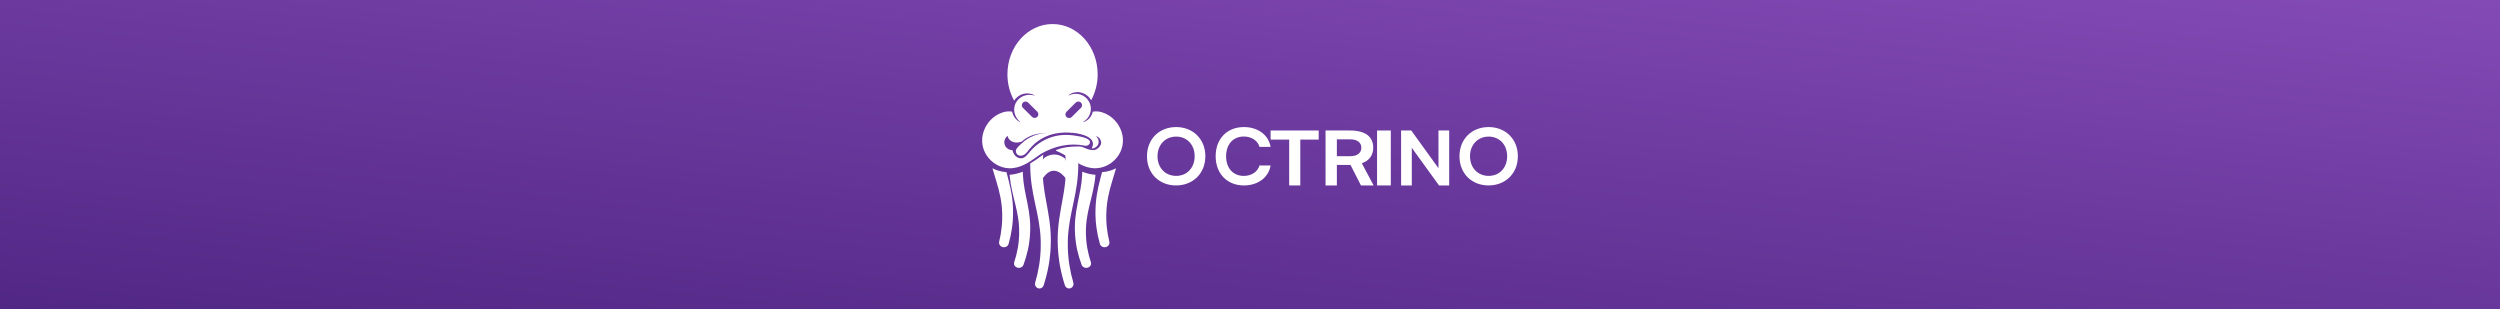 <?xml version="1.0" encoding="UTF-8"?>
<svg width="728px" height="90px" viewBox="0 0 728 90" version="1.1" xmlns="http://www.w3.org/2000/svg" xmlns:xlink="http://www.w3.org/1999/xlink">
    <rect x="0" y="0" width="728" height="90" fill="#808080" stroke="none"/>
    <!-- Generator: Sketch 51.3 (57544) - http://www.bohemiancoding.com/sketch -->
    <title>octrino-img-w</title>
    <desc>Created with Sketch.</desc>
    <defs>
        <linearGradient x1="100%" y1="-10.117%" x2="-2.557%" y2="108.638%" id="linearGradient-1">
            <stop stop-color="#864CB8" offset="0%"></stop>
            <stop stop-color="#4E2582" offset="100%"></stop>
        </linearGradient>
    </defs>
    <g id="Page-1" stroke="none" stroke-width="1" fill="none" fill-rule="evenodd">
        <g id="octrino-img-w" fill-rule="nonzero">
            <rect id="Rectangle" fill="url(#linearGradient-1)" x="0" y="0" width="728" height="90"></rect>
            <g id="logo-big" transform="translate(286, 7)" fill="#FFFFFF">
                <path d="M12.807,25.326 L11.872,24.398 C11.451,23.98 11.451,23.301 11.873,22.882 C12.295,22.464 12.978,22.464 13.4,22.883 L13.876,23.354 L16.083,25.546 C16.476,25.969 16.463,26.625 16.052,27.032 C15.642,27.439 14.981,27.451 14.556,27.059 L12.807,25.326 Z M28.776,24.398 L26.093,27.059 C25.671,27.478 24.987,27.478 24.566,27.059 C24.144,26.64 24.144,25.961 24.566,25.543 L27.251,22.883 C27.524,22.612 27.922,22.506 28.295,22.605 C28.667,22.704 28.958,22.993 29.058,23.364 C29.158,23.734 29.052,24.128 28.779,24.399 L28.776,24.398 Z M40.98,33.36 C40.971,33.186 40.95,33.023 40.93,32.855 C40.911,32.687 40.882,32.521 40.848,32.358 C40.784,32.031 40.701,31.709 40.6,31.392 C40.499,31.078 40.38,30.769 40.244,30.468 C39.697,29.25 38.88,28.169 37.854,27.307 C37.316,26.855 36.724,26.47 36.092,26.162 C35.764,26.005 35.426,25.868 35.08,25.754 L34.946,25.711 L34.78,25.663 C34.669,25.631 34.554,25.604 34.438,25.576 C34.323,25.547 34.204,25.528 34.078,25.51 C34.016,25.5 33.956,25.49 33.892,25.483 L33.694,25.462 C33.63,25.455 33.56,25.45 33.49,25.447 C33.42,25.443 33.353,25.44 33.279,25.438 C33.127,25.438 32.985,25.438 32.818,25.45 L32.697,25.46 L32.572,25.472 C32.484,25.483 32.397,25.495 32.309,25.51 L32.244,25.52 L32.226,25.52 C32.218,25.555 32.209,25.59 32.2,25.625 L32.131,25.859 L32.05,26.09 C31.82,26.69 31.459,27.232 30.993,27.677 C30.726,27.926 30.428,28.139 30.105,28.311 C29.883,28.43 29.648,28.522 29.404,28.587 L29.387,28.554 L29.369,28.521 C29.632,28.378 29.879,28.208 30.106,28.015 C30.757,27.461 31.233,26.733 31.479,25.919 C31.501,25.846 31.52,25.773 31.538,25.7 C31.762,24.782 31.678,23.817 31.298,22.952 C31.247,22.835 31.192,22.722 31.131,22.61 C30.872,22.129 30.525,21.7 30.106,21.345 L30.05,21.298 C29.605,20.936 29.093,20.664 28.543,20.497 C27.428,20.163 26.226,20.276 25.193,20.81 L25.176,20.777 L25.158,20.745 C25.63,20.343 26.193,20.063 26.799,19.928 C27.43,19.787 28.085,19.787 28.716,19.928 C29.207,20.038 29.677,20.227 30.106,20.488 C30.241,20.57 30.371,20.659 30.497,20.754 C30.763,20.956 31.006,21.185 31.223,21.438 C31.421,21.67 31.597,21.919 31.749,22.183 C33,19.858 33.649,17.26 33.637,14.623 C33.635,6.548 27.754,0 20.504,0 C13.254,0 7.366,6.548 7.366,14.626 C7.354,17.309 8.027,19.951 9.321,22.306 C9.585,21.884 9.919,21.509 10.308,21.196 C10.492,21.047 10.688,20.914 10.894,20.797 C11.2,20.621 11.526,20.482 11.865,20.382 C13.008,20.04 14.24,20.172 15.283,20.748 L15.265,20.78 L15.248,20.813 C14.704,20.662 14.139,20.598 13.575,20.621 C13.048,20.644 12.528,20.755 12.038,20.95 C11.624,21.115 11.238,21.342 10.894,21.623 C10.463,21.974 10.105,22.406 9.842,22.894 C9.815,22.945 9.788,22.996 9.763,23.047 C9.363,23.864 9.236,24.787 9.4,25.681 C9.406,25.716 9.413,25.751 9.42,25.787 C9.526,26.301 9.718,26.793 9.989,27.244 C10.237,27.655 10.542,28.03 10.895,28.356 C10.954,28.413 11.016,28.469 11.077,28.523 L11.059,28.557 L11.042,28.59 C10.992,28.564 10.944,28.537 10.895,28.509 C9.908,27.952 9.176,27.038 8.85,25.958 C8.805,25.812 8.768,25.665 8.739,25.516 L8.693,25.509 C8.606,25.494 8.518,25.482 8.431,25.471 L8.306,25.459 L8.185,25.45 C8.019,25.436 7.875,25.436 7.724,25.437 C7.651,25.437 7.583,25.443 7.513,25.446 C7.443,25.45 7.372,25.454 7.308,25.461 L7.113,25.482 C7.048,25.49 6.987,25.499 6.925,25.509 C6.799,25.527 6.684,25.55 6.564,25.575 C6.444,25.599 6.335,25.628 6.224,25.662 L6.057,25.71 L5.924,25.753 C5.576,25.867 5.237,26.004 4.907,26.162 C4.275,26.47 3.683,26.855 3.145,27.307 C2.629,27.741 2.164,28.231 1.76,28.77 C1.364,29.298 1.027,29.867 0.756,30.468 C0.62,30.77 0.502,31.078 0.4,31.392 C0.3,31.709 0.217,32.032 0.153,32.358 C0.119,32.521 0.095,32.689 0.07,32.855 C0.046,33.02 0.029,33.19 0.02,33.36 C-0.004,33.701 -0.007,34.043 0.013,34.384 C0.034,34.729 0.078,35.072 0.143,35.412 C0.209,35.746 0.296,36.076 0.406,36.398 C0.432,36.479 0.46,36.558 0.494,36.637 C0.696,37.175 0.955,37.691 1.267,38.175 C2.009,39.324 3.019,40.278 4.212,40.954 C4.673,41.215 5.158,41.431 5.661,41.6 C5.965,41.701 6.275,41.785 6.589,41.85 C6.907,41.914 7.229,41.958 7.553,41.981 C7.714,41.996 7.88,41.997 8.042,42 C8.115,42 8.188,42 8.26,41.995 L8.505,41.986 C8.66,41.986 8.809,41.963 8.96,41.948 C9.111,41.933 9.261,41.916 9.406,41.887 C9.701,41.84 9.994,41.777 10.282,41.698 C10.545,41.626 10.803,41.542 11.051,41.455 C13.254,40.678 15.192,39.175 17.083,37.827 C21.155,35.461 25.537,34.537 29.97,35.424 L29.988,35.428 C30.513,35.523 31.041,35.277 31.302,34.815 C32.025,33.429 29.047,32.856 28.235,32.696 C25.782,32.217 23.35,32.073 20.904,32.727 C20.652,32.794 20.402,32.868 20.155,32.95 C17.683,33.769 15.492,35.26 13.834,37.256 C13.185,38.039 12.509,38.961 11.497,39.094 C10.844,39.181 10.178,38.89 9.713,38.424 C9.249,37.959 8.97,37.34 8.81,36.705 C7.801,36.729 6.894,36.095 6.576,35.144 C6.258,34.193 6.603,33.147 7.426,32.567 C7.561,33.671 8.708,34.443 9.827,34.506 C9.856,34.506 9.884,34.506 9.915,34.506 C9.984,34.506 10.054,34.506 10.124,34.506 C10.332,34.5 10.539,34.478 10.744,34.439 C11.006,34.39 11.265,34.32 11.516,34.229 C11.723,34.055 11.933,33.886 12.147,33.72 C12.225,33.659 12.305,33.599 12.386,33.541 L12.402,33.531 C12.471,33.481 12.542,33.432 12.616,33.383 C13.907,32.534 16.033,31.58 19.598,31.793 C14.849,31.509 11.874,34.436 11.874,34.436 C11.379,34.864 10.905,35.314 10.452,35.786 C10.223,36.027 9.992,36.283 9.883,36.597 C9.733,37.067 9.855,37.581 10.201,37.935 C10.814,38.553 11.788,38.403 12.432,37.927 C12.977,37.524 13.337,36.941 13.766,36.43 C14.274,35.813 14.834,35.24 15.439,34.716 C16.627,33.707 17.991,32.923 19.463,32.401 C21.766,31.588 24.269,31.449 26.698,31.712 C28.812,31.942 33.566,32.967 31.937,36.13 C31.914,36.176 31.888,36.202 31.902,36.248 C31.979,36.26 32.057,36.26 32.135,36.248 C33.542,35.945 33.966,34.995 33.925,34.171 C33.917,34.017 33.893,33.865 33.853,33.716 C33.771,33.425 33.617,33.159 33.405,32.943 C33.301,32.832 33.183,32.735 33.055,32.653 L33.049,32.653 L33.045,32.653 C33.134,32.669 33.222,32.691 33.308,32.718 C33.439,32.756 33.565,32.808 33.685,32.872 C33.715,32.887 33.744,32.904 33.772,32.922 C33.787,32.93 33.802,32.939 33.816,32.949 L33.821,32.949 L33.829,32.954 C34.012,33.075 34.164,33.236 34.275,33.425 C34.275,33.425 34.275,33.43 34.281,33.432 C34.371,33.558 34.447,33.694 34.507,33.838 C34.524,33.874 34.534,33.908 34.549,33.944 C34.564,33.98 34.576,34.016 34.583,34.05 C34.624,34.182 34.648,34.318 34.655,34.456 C34.658,34.526 34.655,34.596 34.647,34.665 C34.647,34.665 34.647,34.665 34.647,34.671 C34.641,34.731 34.631,34.791 34.617,34.85 C34.593,34.952 34.561,35.053 34.522,35.152 C34.45,35.328 34.356,35.495 34.244,35.649 C34.01,35.972 33.707,36.24 33.357,36.432 C33.274,36.478 33.189,36.518 33.102,36.554 C33.019,36.588 32.933,36.617 32.846,36.641 C32.803,36.656 32.759,36.66 32.718,36.672 C32.678,36.684 32.613,36.683 32.56,36.692 C32.448,36.703 32.336,36.708 32.223,36.708 C32.005,36.707 31.788,36.685 31.574,36.643 L31.445,36.618 C31.306,36.591 31.159,36.554 31.007,36.511 L30.972,36.5 C30.832,36.459 30.687,36.413 30.54,36.36 C30.222,36.251 29.887,36.111 29.541,35.959 C29.458,35.923 29.374,35.885 29.289,35.847 C28.699,35.58 27.954,35.655 27.323,35.665 C25.459,35.693 23.56,35.906 21.81,36.579 L21.665,36.635 C21.633,36.647 21.591,36.67 21.545,36.693 C21.505,36.712 21.479,36.752 21.479,36.797 C21.479,36.842 21.505,36.882 21.545,36.901 C22.222,37.195 22.887,37.518 23.54,37.869 C23.656,37.933 23.776,37.997 23.897,38.063 C23.998,38.119 24.099,38.175 24.199,38.233 C24.331,38.307 24.461,38.382 24.593,38.46 C24.795,38.579 24.997,38.701 25.198,38.823 L25.304,38.89 L25.691,39.134 L26.204,39.463 C26.555,39.687 26.915,39.92 27.302,40.152 C27.69,40.384 28.091,40.617 28.529,40.838 C28.704,40.927 28.885,41.014 29.071,41.099 C29.348,41.226 29.638,41.346 29.948,41.454 C30.196,41.541 30.451,41.628 30.717,41.696 C31.005,41.776 31.298,41.839 31.593,41.885 C31.737,41.914 31.888,41.93 32.038,41.946 C32.189,41.963 32.338,41.982 32.494,41.984 L32.739,41.993 C32.811,41.993 32.884,41.997 32.957,41.998 C33.119,41.998 33.284,41.994 33.446,41.979 C33.77,41.956 34.092,41.912 34.41,41.849 C34.725,41.784 35.035,41.701 35.34,41.6 C35.842,41.431 36.327,41.214 36.788,40.954 C37.982,40.277 38.993,39.324 39.736,38.175 C39.942,37.855 40.125,37.521 40.285,37.175 C40.402,36.922 40.505,36.663 40.593,36.398 C40.703,36.076 40.791,35.746 40.856,35.412 C40.922,35.073 40.966,34.729 40.986,34.384 C41.006,34.043 41.004,33.701 40.98,33.36 Z" id="Shape"></path>
                <path d="M8.995,54.896 L8.995,55.195 L8.995,55.494 C8.995,55.593 8.995,55.692 8.988,55.792 C8.971,56.19 8.963,56.587 8.93,56.985 L8.889,57.581 L8.832,58.175 L8.803,58.472 L8.767,58.768 L8.693,59.361 C8.473,60.936 8.142,62.497 7.703,64.031 C7.496,64.722 6.743,65.133 6.001,64.961 C5.26,64.788 4.798,64.094 4.958,63.393 L4.958,63.38 C5.307,61.952 5.555,60.504 5.701,59.045 L5.749,58.499 L5.772,58.228 L5.788,57.958 L5.82,57.411 L5.836,56.863 C5.853,56.498 5.846,56.133 5.848,55.768 C5.848,55.678 5.848,55.588 5.848,55.498 L5.84,55.227 L5.833,54.957 C5.833,54.867 5.833,54.777 5.822,54.687 C5.8,54.327 5.788,53.958 5.751,53.594 L5.705,53.054 L5.644,52.514 L5.613,52.243 L5.575,51.973 L5.499,51.433 C5.471,51.253 5.437,51.073 5.403,50.892 C5.368,50.712 5.343,50.532 5.307,50.352 C5.034,48.924 4.644,47.5 4.21,46.049 C3.817,44.707 3.39,43.374 3,42 C3.523,42.265 4.068,42.489 4.631,42.668 C5.022,42.793 5.422,42.894 5.827,42.972 L5.854,42.977 C6.26,43.054 6.672,43.106 7.085,43.134 C7.265,43.812 7.448,44.496 7.626,45.188 C8.01,46.691 8.379,48.239 8.62,49.826 C8.655,50.023 8.678,50.222 8.705,50.42 C8.731,50.617 8.758,50.817 8.781,51.015 L8.843,51.611 L8.873,51.909 L8.895,52.207 L8.94,52.805 C8.951,53.004 8.959,53.203 8.968,53.402 C8.991,53.8 8.991,54.199 9,54.598 C8.997,54.697 8.996,54.797 8.995,54.896 Z" id="Path"></path>
                <path d="M14,59.53 C14,59.72 13.992,59.91 13.989,60.1 C13.989,60.48 13.96,60.86 13.942,61.239 C13.942,61.333 13.93,61.428 13.922,61.523 L13.899,61.807 L13.876,62.091 C13.868,62.185 13.86,62.28 13.849,62.375 C13.806,62.752 13.771,63.13 13.713,63.506 L13.633,64.07 L13.537,64.633 L13.489,64.913 L13.433,65.193 L13.32,65.752 C12.997,67.239 12.565,68.705 12.026,70.141 C11.779,70.793 10.997,71.148 10.266,70.941 C9.534,70.734 9.12,70.042 9.334,69.381 L9.334,69.369 C9.78,68.031 10.126,66.668 10.371,65.288 L10.455,64.773 L10.497,64.516 L10.53,64.258 L10.598,63.743 L10.652,63.228 C10.692,62.885 10.709,62.534 10.735,62.186 C10.743,62.1 10.745,62.014 10.749,61.928 L10.76,61.671 L10.77,61.413 C10.775,61.327 10.778,61.242 10.778,61.156 C10.778,60.812 10.791,60.46 10.778,60.114 L10.767,59.592 L10.743,59.071 L10.73,58.814 L10.71,58.556 L10.67,58.037 C10.655,57.865 10.633,57.694 10.615,57.522 C10.598,57.35 10.58,57.178 10.554,57.007 C10.376,55.633 10.083,54.255 9.746,52.853 C9.41,51.45 9.039,50.026 8.719,48.56 C8.559,47.825 8.409,47.083 8.29,46.328 C8.171,45.574 8.077,44.81 8.012,44.046 C8.012,43.995 8.004,43.945 8,43.895 L8.232,43.874 L8.338,43.863 L8.354,43.863 C8.531,43.846 8.73,43.826 8.942,43.791 C9.311,43.737 9.676,43.665 10.036,43.576 C10.337,43.502 10.647,43.414 10.984,43.306 C11.277,43.212 11.564,43.11 11.845,43 C11.85,43.281 11.857,43.561 11.87,43.842 C11.902,44.529 11.958,45.216 12.039,45.902 C12.119,46.589 12.231,47.283 12.353,47.981 C12.6,49.378 12.912,50.798 13.199,52.252 C13.486,53.705 13.746,55.196 13.881,56.716 C13.902,56.905 13.912,57.095 13.926,57.286 C13.941,57.476 13.953,57.665 13.963,57.856 L13.985,58.426 L14,58.678 L14,58.964 L14,59.53 Z" id="Path"></path>
                <path d="M36.146,55.499 C36.146,55.589 36.14,55.679 36.146,55.77 C36.146,56.134 36.141,56.5 36.156,56.865 L36.174,57.413 L36.205,57.96 L36.222,58.23 L36.245,58.5 L36.292,59.047 C36.439,60.505 36.689,61.953 37.04,63.38 L37.04,63.393 C37.2,64.094 36.738,64.788 35.996,64.961 C35.254,65.133 34.499,64.722 34.292,64.031 C33.853,62.497 33.522,60.936 33.302,59.361 L33.228,58.768 L33.192,58.472 L33.162,58.175 L33.106,57.581 L33.064,56.985 C33.033,56.587 33.024,56.19 33.007,55.792 C33.002,55.692 33.001,55.593 33,55.494 L33,55.195 L33,54.896 C33,54.797 33,54.697 33,54.598 C33.009,54.199 33.009,53.8 33.032,53.402 C33.041,53.203 33.049,53.004 33.06,52.805 L33.104,52.207 L33.127,51.909 L33.156,51.611 L33.218,51.015 C33.242,50.817 33.27,50.619 33.295,50.42 C33.32,50.22 33.346,50.023 33.379,49.826 C33.621,48.239 33.985,46.691 34.374,45.188 C34.553,44.496 34.737,43.812 34.916,43.134 C35.328,43.106 35.737,43.054 36.141,42.977 L36.167,42.973 C36.571,42.894 36.97,42.793 37.361,42.67 C37.927,42.49 38.475,42.266 39,42 C38.608,43.373 38.181,44.702 37.788,46.023 C37.354,47.473 36.965,48.897 36.691,50.326 C36.653,50.506 36.625,50.686 36.595,50.866 C36.565,51.046 36.532,51.227 36.504,51.407 L36.427,51.947 L36.389,52.217 L36.358,52.487 L36.297,53.028 L36.251,53.568 C36.215,53.929 36.202,54.296 36.18,54.661 C36.174,54.751 36.171,54.841 36.169,54.931 L36.162,55.201 L36.146,55.499 Z" id="Path"></path>
                <path d="M33,43.893 C33,43.943 32.991,43.993 32.988,44.044 C32.924,44.807 32.831,45.567 32.709,46.324 C32.591,47.081 32.44,47.823 32.281,48.554 C31.961,50.021 31.587,51.444 31.253,52.843 C30.919,54.241 30.624,55.62 30.447,56.993 C30.42,57.164 30.405,57.336 30.386,57.508 C30.366,57.679 30.346,57.851 30.33,58.022 L30.291,58.541 L30.27,58.798 L30.257,59.056 L30.232,59.576 L30.222,60.097 C30.21,60.44 30.222,60.791 30.222,61.138 C30.222,61.224 30.222,61.31 30.229,61.395 L30.24,61.653 L30.251,61.91 C30.251,61.996 30.257,62.081 30.264,62.167 C30.291,62.51 30.308,62.862 30.348,63.208 L30.401,63.723 L30.469,64.238 L30.502,64.495 L30.544,64.752 L30.628,65.267 C30.871,66.645 31.215,68.006 31.658,69.343 L31.658,69.355 C31.892,70.021 31.479,70.731 30.737,70.941 C29.994,71.151 29.202,70.781 28.968,70.115 C28.434,68.694 28.004,67.243 27.682,65.772 L27.568,65.214 L27.513,64.934 L27.464,64.654 L27.368,64.092 L27.287,63.528 C27.23,63.153 27.191,62.774 27.151,62.398 C27.14,62.304 27.132,62.208 27.124,62.114 L27.101,61.831 L27.078,61.547 C27.07,61.452 27.063,61.358 27.059,61.263 C27.041,60.884 27.015,60.505 27.011,60.125 C27.011,59.936 27.002,59.746 27,59.556 L27.005,58.986 L27.005,58.701 L27.015,58.416 L27.037,57.846 C27.047,57.656 27.062,57.466 27.075,57.277 C27.087,57.087 27.098,56.897 27.119,56.707 C27.254,55.186 27.514,53.693 27.802,52.247 C28.09,50.801 28.401,49.376 28.647,47.98 C28.77,47.283 28.882,46.59 28.961,45.904 C29.04,45.218 29.099,44.532 29.129,43.846 C29.142,43.564 29.15,43.282 29.154,43 C29.447,43.117 29.728,43.218 30.015,43.31 C30.352,43.417 30.661,43.505 30.963,43.58 C31.323,43.669 31.688,43.74 32.057,43.793 C32.267,43.829 32.466,43.849 32.643,43.866 L32.658,43.866 L32.766,43.877 L33,43.893 Z" id="Path"></path>
                <path d="M19.993,62.421 L20,63.118 C20,63.351 19.993,63.584 19.99,63.815 C19.99,64.281 19.96,64.745 19.942,65.209 C19.942,65.325 19.93,65.441 19.921,65.557 L19.898,65.904 L19.873,66.253 C19.866,66.368 19.858,66.484 19.846,66.599 C19.8,67.061 19.764,67.525 19.702,67.985 L19.615,68.675 L19.513,69.363 L19.462,69.707 L19.402,70.051 L19.283,70.734 C18.939,72.556 18.477,74.352 17.9,76.111 C17.675,76.785 16.962,77.153 16.295,76.939 C15.628,76.725 15.251,76.007 15.447,75.324 L15.447,75.311 C15.937,73.653 16.318,71.964 16.589,70.255 L16.687,69.615 L16.733,69.295 L16.771,68.973 L16.847,68.329 L16.908,67.683 C16.952,67.254 16.972,66.823 17.003,66.392 C17.01,66.285 17.015,66.176 17.018,66.069 L17.031,65.745 L17.045,65.421 C17.045,65.314 17.053,65.205 17.053,65.098 C17.053,64.666 17.071,64.236 17.06,63.804 C17.056,63.588 17.055,63.372 17.05,63.157 L17.024,62.511 L17.012,62.188 L16.991,61.866 L16.949,61.221 C16.932,61.006 16.91,60.792 16.891,60.578 C16.872,60.364 16.854,60.149 16.826,59.936 C16.637,58.228 16.322,56.52 15.961,54.784 C15.599,53.049 15.202,51.297 14.86,49.495 C14.686,48.594 14.531,47.684 14.405,46.758 C14.279,45.831 14.18,44.901 14.113,43.968 C14.045,43.034 14.008,42.103 14,41.162 C14,40.965 14,40.768 14,40.57 C15.304,39.848 16.503,38.962 17.677,38.096 L17.807,38 C17.785,38.209 17.764,38.418 17.746,38.627 C17.672,39.479 17.625,40.333 17.604,41.189 C17.583,42.044 17.592,42.9 17.631,43.756 C17.668,44.613 17.732,45.467 17.823,46.32 C17.91,47.172 18.038,48.031 18.172,48.895 C18.447,50.623 18.791,52.373 19.106,54.158 C19.265,55.046 19.416,55.952 19.543,56.865 C19.669,57.778 19.783,58.702 19.857,59.631 C19.88,59.863 19.892,60.096 19.907,60.328 C19.921,60.561 19.937,60.793 19.949,61.025 L19.974,61.723 L19.986,62.072 L19.993,62.421 Z" id="Path"></path>
                <path d="M28,40.985 C27.993,41.926 27.955,42.865 27.888,43.802 C27.821,44.74 27.723,45.674 27.595,46.604 C27.47,47.534 27.31,48.448 27.141,49.352 C26.8,51.162 26.399,52.92 26.041,54.663 C25.683,56.407 25.364,58.118 25.176,59.836 C25.147,60.05 25.131,60.265 25.111,60.481 C25.09,60.697 25.07,60.911 25.053,61.127 L25.01,61.774 L24.99,62.098 L24.977,62.422 L24.952,63.071 C24.947,63.287 24.946,63.503 24.942,63.72 C24.932,64.154 24.942,64.586 24.948,65.02 C24.948,65.127 24.953,65.236 24.958,65.344 L24.97,65.67 L24.983,65.994 C24.983,66.102 24.991,66.211 25,66.319 C25.029,66.752 25.05,67.185 25.095,67.616 L25.155,68.264 L25.231,68.911 L25.269,69.234 L25.315,69.556 L25.408,70.2 C25.679,71.917 26.061,73.613 26.549,75.278 L26.549,75.29 C26.687,75.738 26.581,76.227 26.271,76.574 C25.961,76.92 25.493,77.071 25.045,76.969 C24.596,76.867 24.235,76.528 24.097,76.08 C23.521,74.314 23.059,72.511 22.716,70.682 L22.596,69.995 L22.536,69.65 L22.485,69.305 L22.385,68.611 L22.297,67.918 C22.236,67.456 22.2,66.991 22.153,66.527 C22.141,66.411 22.133,66.295 22.126,66.179 L22.102,65.829 L22.078,65.481 C22.07,65.364 22.062,65.248 22.058,65.131 C22.04,64.666 22.012,64.199 22.01,63.732 C22.01,63.499 22.002,63.265 22,63.032 L22.006,62.332 L22.006,61.981 L22.019,61.631 L22.044,60.93 C22.055,60.697 22.072,60.463 22.085,60.23 C22.099,59.998 22.112,59.763 22.136,59.53 C22.21,58.597 22.32,57.669 22.449,56.753 C22.578,55.837 22.729,54.931 22.885,54.035 C23.2,52.242 23.545,50.485 23.819,48.75 C23.956,47.883 24.081,47.02 24.168,46.164 C24.255,45.308 24.324,44.45 24.361,43.59 C24.397,42.73 24.405,41.871 24.387,41.012 C24.368,40.153 24.32,39.295 24.245,38.44 C24.232,38.293 24.218,38.146 24.204,38 L24.421,38.13 L24.427,38.135 C24.607,38.243 24.795,38.36 25.002,38.491 L25.478,38.801 L26.036,39.169 C26.376,39.394 26.728,39.626 27.115,39.865 C27.376,40.025 27.667,40.202 27.987,40.382 C27.997,40.583 28.001,40.783 28,40.985 Z" id="Path"></path>
                <path d="M17.962,39.061 C17.962,39.061 20.998,36.549 24.221,39.256 C25.877,44.539 24.378,45 24.378,45 C24.378,45 21.08,40.018 17.77,44.783 C15.336,43.762 16.12,42.145 16.12,42.145 L17.962,39.061 Z" id="Path"></path>
                <path d="M56.475,47 C51.596,47 48,43.559 48,38.513 C48,33.492 51.571,30 56.5,30 C61.353,30 65,33.466 65,38.487 C65,43.533 61.353,47 56.475,47 Z M56.5,32.778 C53.382,32.778 51.068,35.097 51.068,38.513 C51.068,41.902 53.382,44.221 56.5,44.221 C59.593,44.221 61.885,41.902 61.885,38.487 C61.881,35.097 59.618,32.778 56.5,32.778 Z" id="Shape"></path>
                <path d="M68,38.489 C68,33.415 71.315,30 76.224,30 C80.212,30 83.377,32.217 84,35.761 L80.761,35.761 C80.286,34.027 78.517,32.753 76.199,32.753 C73.06,32.753 71.041,35.047 71.041,38.514 C71.041,42.057 73.159,44.224 76.199,44.224 C78.418,44.224 80.237,43.026 80.761,41.19 L84,41.19 C83.427,44.658 80.336,47 76.224,47 C71.39,46.998 68,43.607 68,38.489 Z" id="Path"></path>
                <polygon id="Path" points="98 33.647 92.643 33.647 92.643 47 89.412 47 89.412 33.647 84 33.647 84 31 98 31"></polygon>
                <path d="M100,31 L107.155,31 C111.578,31 113.887,32.822 113.887,35.993 C113.887,38.214 112.676,39.836 110.563,40.535 L114,47 L110.31,47 L107.268,41.034 L103.296,41.034 L103.296,47 L100,47 L100,31 Z M107.155,38.489 C109.409,38.489 110.423,37.415 110.423,36.018 C110.423,34.644 109.409,33.571 107.155,33.571 L103.296,33.571 L103.296,38.489 L107.155,38.489 Z" id="Shape"></path>
                <polygon id="Path" points="115 47 115 31 119 31 119 47"></polygon>
                <polygon id="Path" points="136 31 136 47 133.044 47 125.117 36.043 125.117 47 122 47 122 31 124.956 31 132.883 41.983 132.883 31"></polygon>
                <path d="M147.474,47 C142.596,47 139,43.559 139,38.513 C139,33.492 142.571,30 147.5,30 C152.353,30 156,33.466 156,38.487 C156,43.533 152.353,47 147.474,47 Z M147.5,32.778 C144.382,32.778 142.067,35.097 142.067,38.513 C142.067,41.902 144.382,44.221 147.5,44.221 C150.593,44.221 152.884,41.902 152.884,38.487 C152.881,35.097 150.618,32.778 147.5,32.778 Z" id="Shape"></path>
            </g>
        </g>
    </g>
</svg>